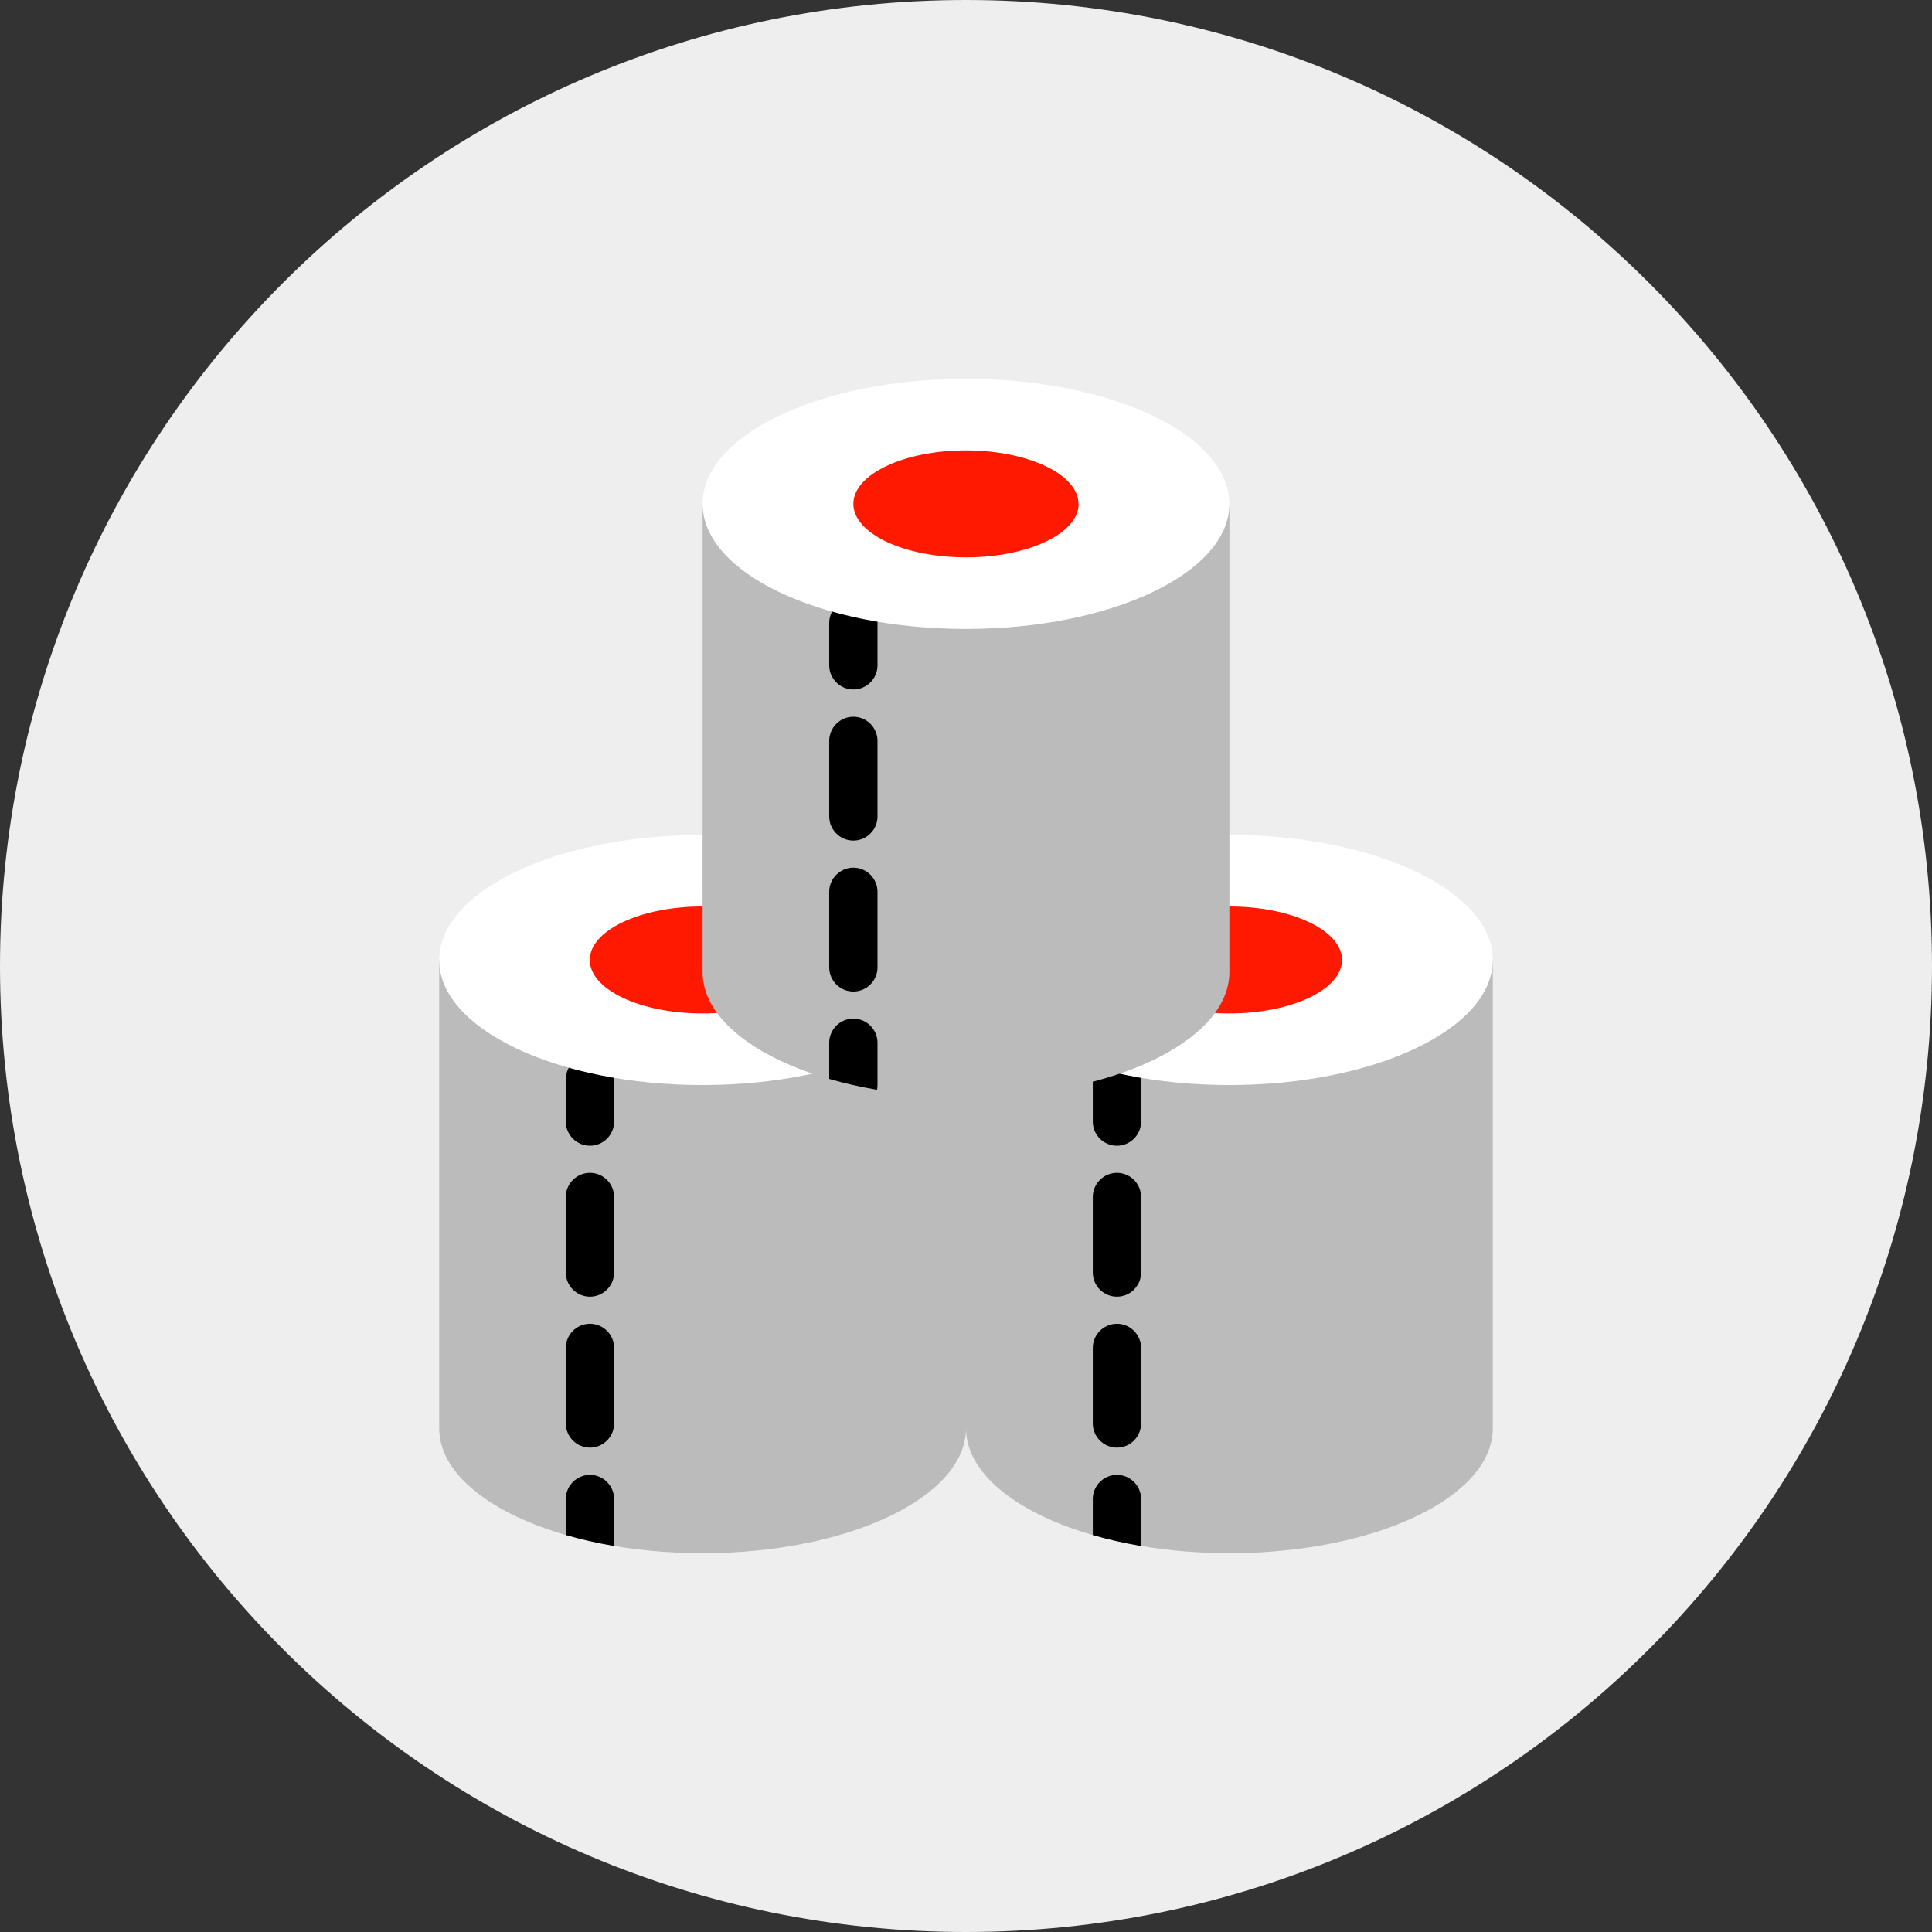 <?xml version="1.0" encoding="UTF-8"?>
<svg id="_レイヤー_2" data-name="レイヤー 2" xmlns="http://www.w3.org/2000/svg" xmlns:xlink="http://www.w3.org/1999/xlink" viewBox="0 0 112 112">
  <rect x="0" y="0" width="112" height="112" fill="#333333" stroke="none"/>
  <defs>
    <style>
      .cls-1 {
        fill: none;
      }

      .cls-2 {
        clip-path: url(#clippath-1);
      }

      .cls-3 {
        clip-path: url(#clippath-3);
      }

      .cls-4 {
        clip-path: url(#clippath-4);
      }

      .cls-5 {
        clip-path: url(#clippath-2);
      }

      .cls-6 {
        clip-path: url(#clippath-6);
      }

      .cls-7 {
        clip-path: url(#clippath-5);
      }

      .cls-8 {
        fill: #fff;
      }

      .cls-9 {
        fill: #bbb;
      }

      .cls-10 {
        fill: #ff1900;
      }

      .cls-11 {
        fill: #eee;
      }

      .cls-12 {
        clip-path: url(#clippath);
      }
    </style>
    <clipPath id="clippath">
      <rect class="cls-1" width="112" height="112"/>
    </clipPath>
    <clipPath id="clippath-1">
      <path class="cls-1" d="M25.46,55.65v27.14c0,4,6.84,7.25,15.27,7.25s15.27-3.24,15.27-7.25v-27.14h-30.55Z"/>
    </clipPath>
    <clipPath id="clippath-2">
      <rect class="cls-1" width="112" height="112"/>
    </clipPath>
    <clipPath id="clippath-3">
      <path class="cls-1" d="M56,55.65v27.14c0,4,6.84,7.25,15.27,7.25s15.27-3.24,15.27-7.25v-27.14h-30.55Z"/>
    </clipPath>
    <clipPath id="clippath-4">
      <rect class="cls-1" width="112" height="112"/>
    </clipPath>
    <clipPath id="clippath-5">
      <path class="cls-1" d="M40.73,29.21v27.14c0,4,6.84,7.25,15.27,7.25s15.27-3.24,15.27-7.25v-27.14h-30.55Z"/>
    </clipPath>
    <clipPath id="clippath-6">
      <rect class="cls-1" width="112" height="112"/>
    </clipPath>
  </defs>
  <g id="_レイヤー_1-2" data-name="レイヤー 1">
    <g>
      <g id="_グループ_30521" data-name="グループ 30521">
        <g class="cls-12">
          <g id="_グループ_30520" data-name="グループ 30520">
            <path id="_パス_26157" data-name="パス 26157" class="cls-11" d="M112,56c0,30.93-25.07,56-56,56S0,86.93,0,56,25.07,0,56,0s56,25.07,56,56h0"/>
          </g>
        </g>
      </g>
      <g id="_グループ_30523" data-name="グループ 30523">
        <g class="cls-2">
          <g id="_グループ_30522" data-name="グループ 30522">
            <path id="_パス_26158" data-name="パス 26158" class="cls-9" d="M25.46,55.65v27.14c0,4,6.84,7.25,15.27,7.25s15.27-3.24,15.27-7.25v-27.14"/>
            <path id="_パス_26159" data-name="パス 26159" d="M34.2,66.42c-.77,0-1.4-.63-1.4-1.4h0v-2.45c0-.77.63-1.4,1.4-1.4.77,0,1.4.63,1.4,1.4v2.45c0,.77-.63,1.4-1.4,1.4h0"/>
            <path id="_パス_26160" data-name="パス 26160" d="M34.2,83.92c-.77,0-1.4-.63-1.4-1.4h0v-4.38c0-.77.63-1.4,1.4-1.4.77,0,1.4.63,1.4,1.4v4.38c0,.77-.63,1.4-1.4,1.4h0M34.2,75.17c-.77,0-1.4-.63-1.4-1.4h0v-4.38c0-.77.63-1.4,1.4-1.4.77,0,1.4.63,1.4,1.4v4.38c0,.77-.63,1.4-1.4,1.4h0"/>
            <path id="_パス_26161" data-name="パス 26161" d="M34.2,90.75c-.77,0-1.4-.63-1.4-1.4h0v-2.45c0-.77.63-1.4,1.4-1.4.77,0,1.4.63,1.4,1.4v2.45c0,.77-.63,1.4-1.4,1.4h0"/>
          </g>
        </g>
      </g>
      <g id="_グループ_30525" data-name="グループ 30525">
        <g class="cls-5">
          <g id="_グループ_30524" data-name="グループ 30524">
            <path id="_パス_26163" data-name="パス 26163" class="cls-8" d="M56,55.65c0,4-6.84,7.25-15.27,7.25s-15.27-3.24-15.27-7.25,6.84-7.25,15.27-7.25,15.27,3.24,15.27,7.25"/>
            <path id="_パス_26164" data-name="パス 26164" class="cls-10" d="M47.25,55.65c0,1.71-2.92,3.1-6.53,3.1s-6.53-1.39-6.53-3.1,2.92-3.1,6.53-3.1,6.53,1.39,6.53,3.1"/>
          </g>
        </g>
      </g>
      <g id="_グループ_30527" data-name="グループ 30527">
        <g class="cls-3">
          <g id="_グループ_30526" data-name="グループ 30526">
            <path id="_パス_26165" data-name="パス 26165" class="cls-9" d="M56,55.65v27.14c0,4,6.84,7.25,15.27,7.25s15.27-3.24,15.27-7.25v-27.14"/>
            <path id="_パス_26166" data-name="パス 26166" d="M64.75,66.42c-.77,0-1.4-.63-1.4-1.4h0v-2.45c0-.77.63-1.4,1.4-1.4s1.4.63,1.4,1.4v2.45c0,.77-.63,1.4-1.4,1.4h0"/>
            <path id="_パス_26167" data-name="パス 26167" d="M64.75,83.92c-.77,0-1.4-.63-1.4-1.4h0v-4.38c0-.77.63-1.4,1.4-1.4s1.4.63,1.4,1.4v4.38c0,.77-.63,1.4-1.4,1.4h0M64.75,75.17c-.77,0-1.4-.63-1.4-1.4h0v-4.38c0-.77.63-1.4,1.4-1.4s1.4.63,1.4,1.4h0v4.38c0,.77-.63,1.4-1.4,1.4h0"/>
            <path id="_パス_26168" data-name="パス 26168" d="M64.75,90.75c-.77,0-1.4-.63-1.4-1.4h0v-2.45c0-.77.63-1.4,1.4-1.4s1.4.63,1.4,1.4h0v2.45c0,.77-.63,1.4-1.4,1.4h0"/>
          </g>
        </g>
      </g>
      <g id="_グループ_30529" data-name="グループ 30529">
        <g class="cls-4">
          <g id="_グループ_30528" data-name="グループ 30528">
            <path id="_パス_26170" data-name="パス 26170" class="cls-8" d="M86.54,55.65c0,4-6.84,7.25-15.27,7.25s-15.27-3.24-15.27-7.25,6.84-7.25,15.27-7.25,15.27,3.24,15.27,7.25"/>
            <path id="_パス_26171" data-name="パス 26171" class="cls-10" d="M77.8,55.65c0,1.71-2.92,3.1-6.53,3.1s-6.53-1.39-6.53-3.1,2.92-3.1,6.53-3.1,6.53,1.39,6.53,3.1"/>
          </g>
        </g>
      </g>
      <g id="_グループ_30531" data-name="グループ 30531">
        <g class="cls-7">
          <g id="_グループ_30530" data-name="グループ 30530">
            <path id="_パス_26172" data-name="パス 26172" class="cls-9" d="M40.73,29.21v27.14c0,4,6.84,7.25,15.27,7.25s15.27-3.24,15.27-7.25v-27.14"/>
            <path id="_パス_26173" data-name="パス 26173" d="M49.47,39.97c-.77,0-1.4-.63-1.4-1.4h0v-2.45c0-.77.63-1.4,1.4-1.4s1.4.63,1.4,1.4v2.45c0,.77-.63,1.4-1.4,1.4h0"/>
            <path id="_パス_26174" data-name="パス 26174" d="M49.47,57.48c-.77,0-1.4-.63-1.4-1.4h0v-4.38c0-.77.63-1.4,1.4-1.4s1.4.63,1.4,1.4v4.38c0,.77-.63,1.4-1.4,1.4h0M49.47,48.73c-.77,0-1.4-.63-1.4-1.4h0v-4.38c0-.77.63-1.4,1.4-1.4s1.4.63,1.4,1.4v4.38c0,.77-.63,1.4-1.4,1.4h0"/>
            <path id="_パス_26175" data-name="パス 26175" d="M49.47,64.3c-.77,0-1.4-.63-1.4-1.4h0v-2.45c0-.77.63-1.4,1.4-1.4s1.4.63,1.4,1.4v2.45c0,.77-.63,1.4-1.4,1.4h0"/>
          </g>
        </g>
      </g>
      <g id="_グループ_30533" data-name="グループ 30533">
        <g class="cls-6">
          <g id="_グループ_30532" data-name="グループ 30532">
            <path id="_パス_26177" data-name="パス 26177" class="cls-8" d="M71.27,29.21c0,4-6.84,7.25-15.27,7.25s-15.27-3.24-15.27-7.25,6.84-7.25,15.27-7.25,15.27,3.25,15.27,7.25"/>
            <path id="_パス_26178" data-name="パス 26178" class="cls-10" d="M62.53,29.21c0,1.71-2.92,3.1-6.53,3.1s-6.53-1.39-6.53-3.1,2.92-3.1,6.52-3.1,6.53,1.39,6.53,3.1"/>
          </g>
        </g>
      </g>
    </g>
  </g>
</svg>